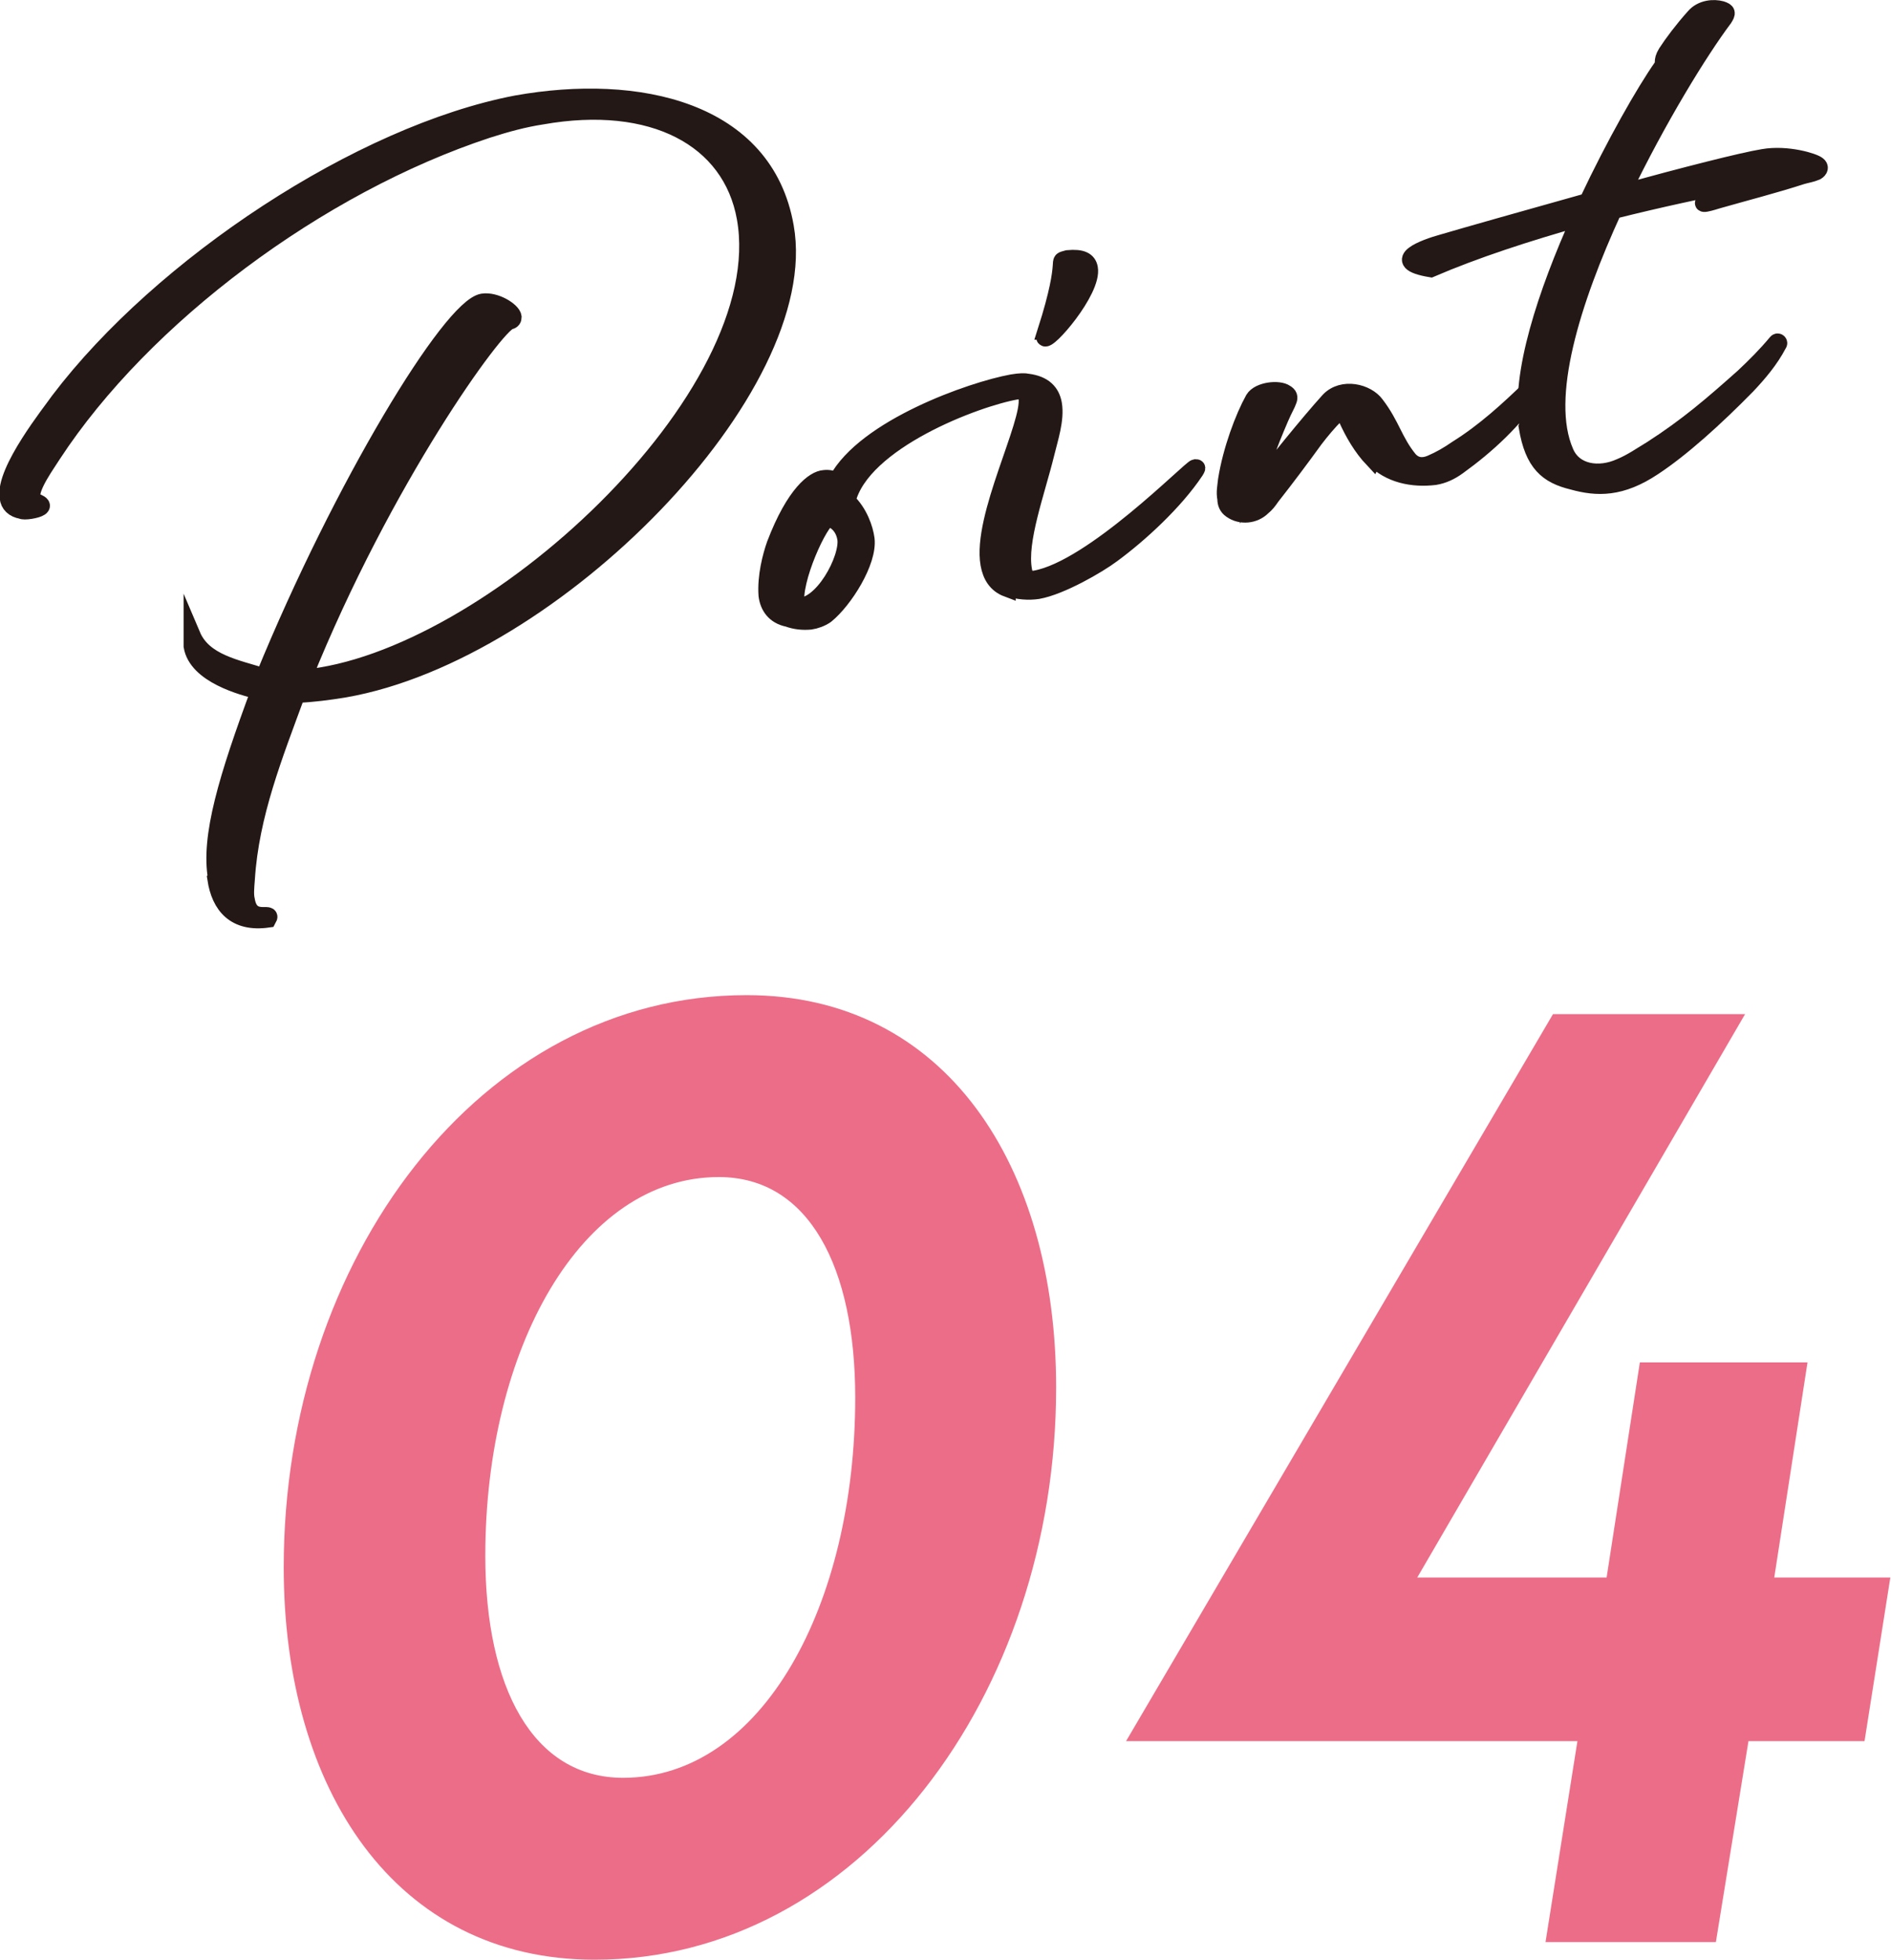 <?xml version="1.0" encoding="UTF-8"?><svg id="_レイヤー_2" xmlns="http://www.w3.org/2000/svg" viewBox="0 0 27.86 28.87"><defs><style>.cls-1{fill:#ec6d88;}.cls-2{fill:#231815;stroke:#231815;stroke-miterlimit:10;stroke-width:.25px;}</style></defs><g id="_トンボ"><path class="cls-2" d="M3.19,12.94c-.11-.61.16-1.49.63-2.76-.25-.06-.92-.24-.99-.66,0-.05,0-.1,0-.16.17.4.65.48,1.06.61,1.15-2.81,2.75-5.44,3.22-5.52.19-.03.44.13.45.22,0,.03-.01.05-.05.06-.2.04-1.86,2.33-3.04,5.26,2.72-.24,6.98-4.15,6.51-6.78-.21-1.17-1.36-1.79-3-1.5-.26.04-.52.11-.8.2-2.49.82-5.07,2.75-6.4,4.78-.08.13-.34.48-.31.64,0,.05.04.08.1.08.1.05,0,.09-.12.11-.06.01-.12.01-.13,0-.12-.02-.19-.09-.2-.19-.07-.39.64-1.27.75-1.43C2.38,3.91,5.31,1.97,7.61,1.53c1.79-.32,3.66.09,3.96,1.81.42,2.36-3.4,6.27-6.49,6.81-.24.04-.48.07-.71.08-.33.9-.68,1.77-.74,2.72-.01.13-.02.23,0,.31.06.37.4.14.32.28-.49.07-.71-.2-.77-.59Z"/><path class="cls-2" d="M14.84,8.67c-.16-.06-.24-.19-.27-.36-.12-.69.62-2.07.56-2.45-.01-.08-.06-.12-.15-.1-.59.1-2.29.74-2.5,1.62.18.17.26.41.28.56.04.33-.32.9-.59,1.12-.07.05-.16.08-.23.09-.11.01-.22,0-.33-.04-.2-.04-.29-.18-.31-.34-.02-.28.06-.58.12-.75.29-.76.58-.96.72-.97.08-.01.12.01.19.03.42-.78,1.98-1.33,2.58-1.44.12-.02.19-.02.23-.01.24.03.35.15.38.32.04.23-.06.52-.11.73-.14.57-.41,1.29-.33,1.72.01.07.05.15.17.13.85-.15,2.29-1.63,2.36-1.64.03,0,.03,0,0,.05-.3.45-.82.93-1.23,1.23-.2.15-.75.47-1.09.53-.14.02-.28.01-.45-.04ZM12.46,7.93c-.04-.23-.22-.3-.26-.29-.11.01-.54.91-.47,1.29.38.05.78-.71.73-1ZM15.41,4.88c.37-1.16.12-1.01.32-1.07.21-.02.3.03.32.14.06.33-.64,1.13-.66,1.02,0-.01,0-.04.03-.09Z"/><path class="cls-2" d="M20.23,6.77c-.17-.18-.29-.39-.39-.61-.04-.08-.07-.14-.15-.06-.12.12-.22.24-.32.37-.21.29-.42.57-.64.85-.04.06-.08.11-.13.15-.12.12-.32.14-.46.04-.06-.04-.08-.1-.08-.16-.02-.1,0-.18.01-.28.07-.44.25-.92.4-1.19.08-.13.37-.16.47-.09.05.03.06.06.04.11-.02.06-.06.12-.12.26-.18.42-.29.72-.36,1.05.25-.32.78-.98,1.08-1.31.2-.21.56-.12.69.06.23.3.27.54.49.81.09.1.2.11.32.06.14-.06.26-.13.39-.22.4-.25.75-.57,1.09-.9.03-.03.06-.09.1-.07.02.01-.03.07-.05.1-.3.45-.7.82-1.13,1.13-.11.08-.22.13-.34.15-.33.04-.67-.03-.9-.27Z"/><path class="cls-2" d="M22.51,6.27c-.13-.74.27-1.95.77-3.06-.78.22-1.55.47-2.2.75-.66-.11-.06-.32.16-.38.34-.1,1.22-.35,2.15-.61.4-.85.84-1.62,1.1-1.99.04-.04-.02-.07.06-.2.09-.14.24-.34.41-.53.11-.13.29-.14.4-.11.09.03.09.05.04.13-.36.48-.97,1.47-1.5,2.57.91-.25,1.77-.47,2.08-.52.35-.06.74.06.8.11.04.03.03.07-.02.1-.07.03-.14.04-.21.06-.4.13-.83.24-1.25.36-.16.05-.35.1-.03-.07.22-.12.28-.15.36-.19-.53.1-1.18.24-1.86.41-.61,1.33-1.06,2.76-.71,3.56.13.31.5.36.81.22.17-.07.31-.17.46-.26.53-.34.9-.66,1.36-1.07.17-.16.33-.32.48-.5.02-.03.05,0,.03.02-.12.23-.29.43-.46.61-.47.48-.97.93-1.38,1.2-.48.32-.83.31-1.19.21-.37-.09-.58-.26-.67-.8Z"/><path class="cls-1" d="M11,14.66c2.93,0,4.56,2.51,4.56,5.78,0,4.54-2.91,8.43-6.8,8.43-2.94,0-4.58-2.51-4.58-5.78,0-4.54,2.89-8.43,6.82-8.43ZM9.18,26.19c2.05,0,3.42-2.55,3.42-5.6,0-1.92-.68-3.25-2.01-3.25-2.03,0-3.44,2.53-3.44,5.58,0,1.94.7,3.27,2.03,3.27Z"/><path class="cls-1" d="M22.77,28.61l.47-2.96h-6.65l6.29-10.71h2.83l-4.83,8.3h2.79l.49-3.17h2.47l-.49,3.17h1.71l-.38,2.41h-1.71l-.48,2.96h-2.53Z"/></g></svg>